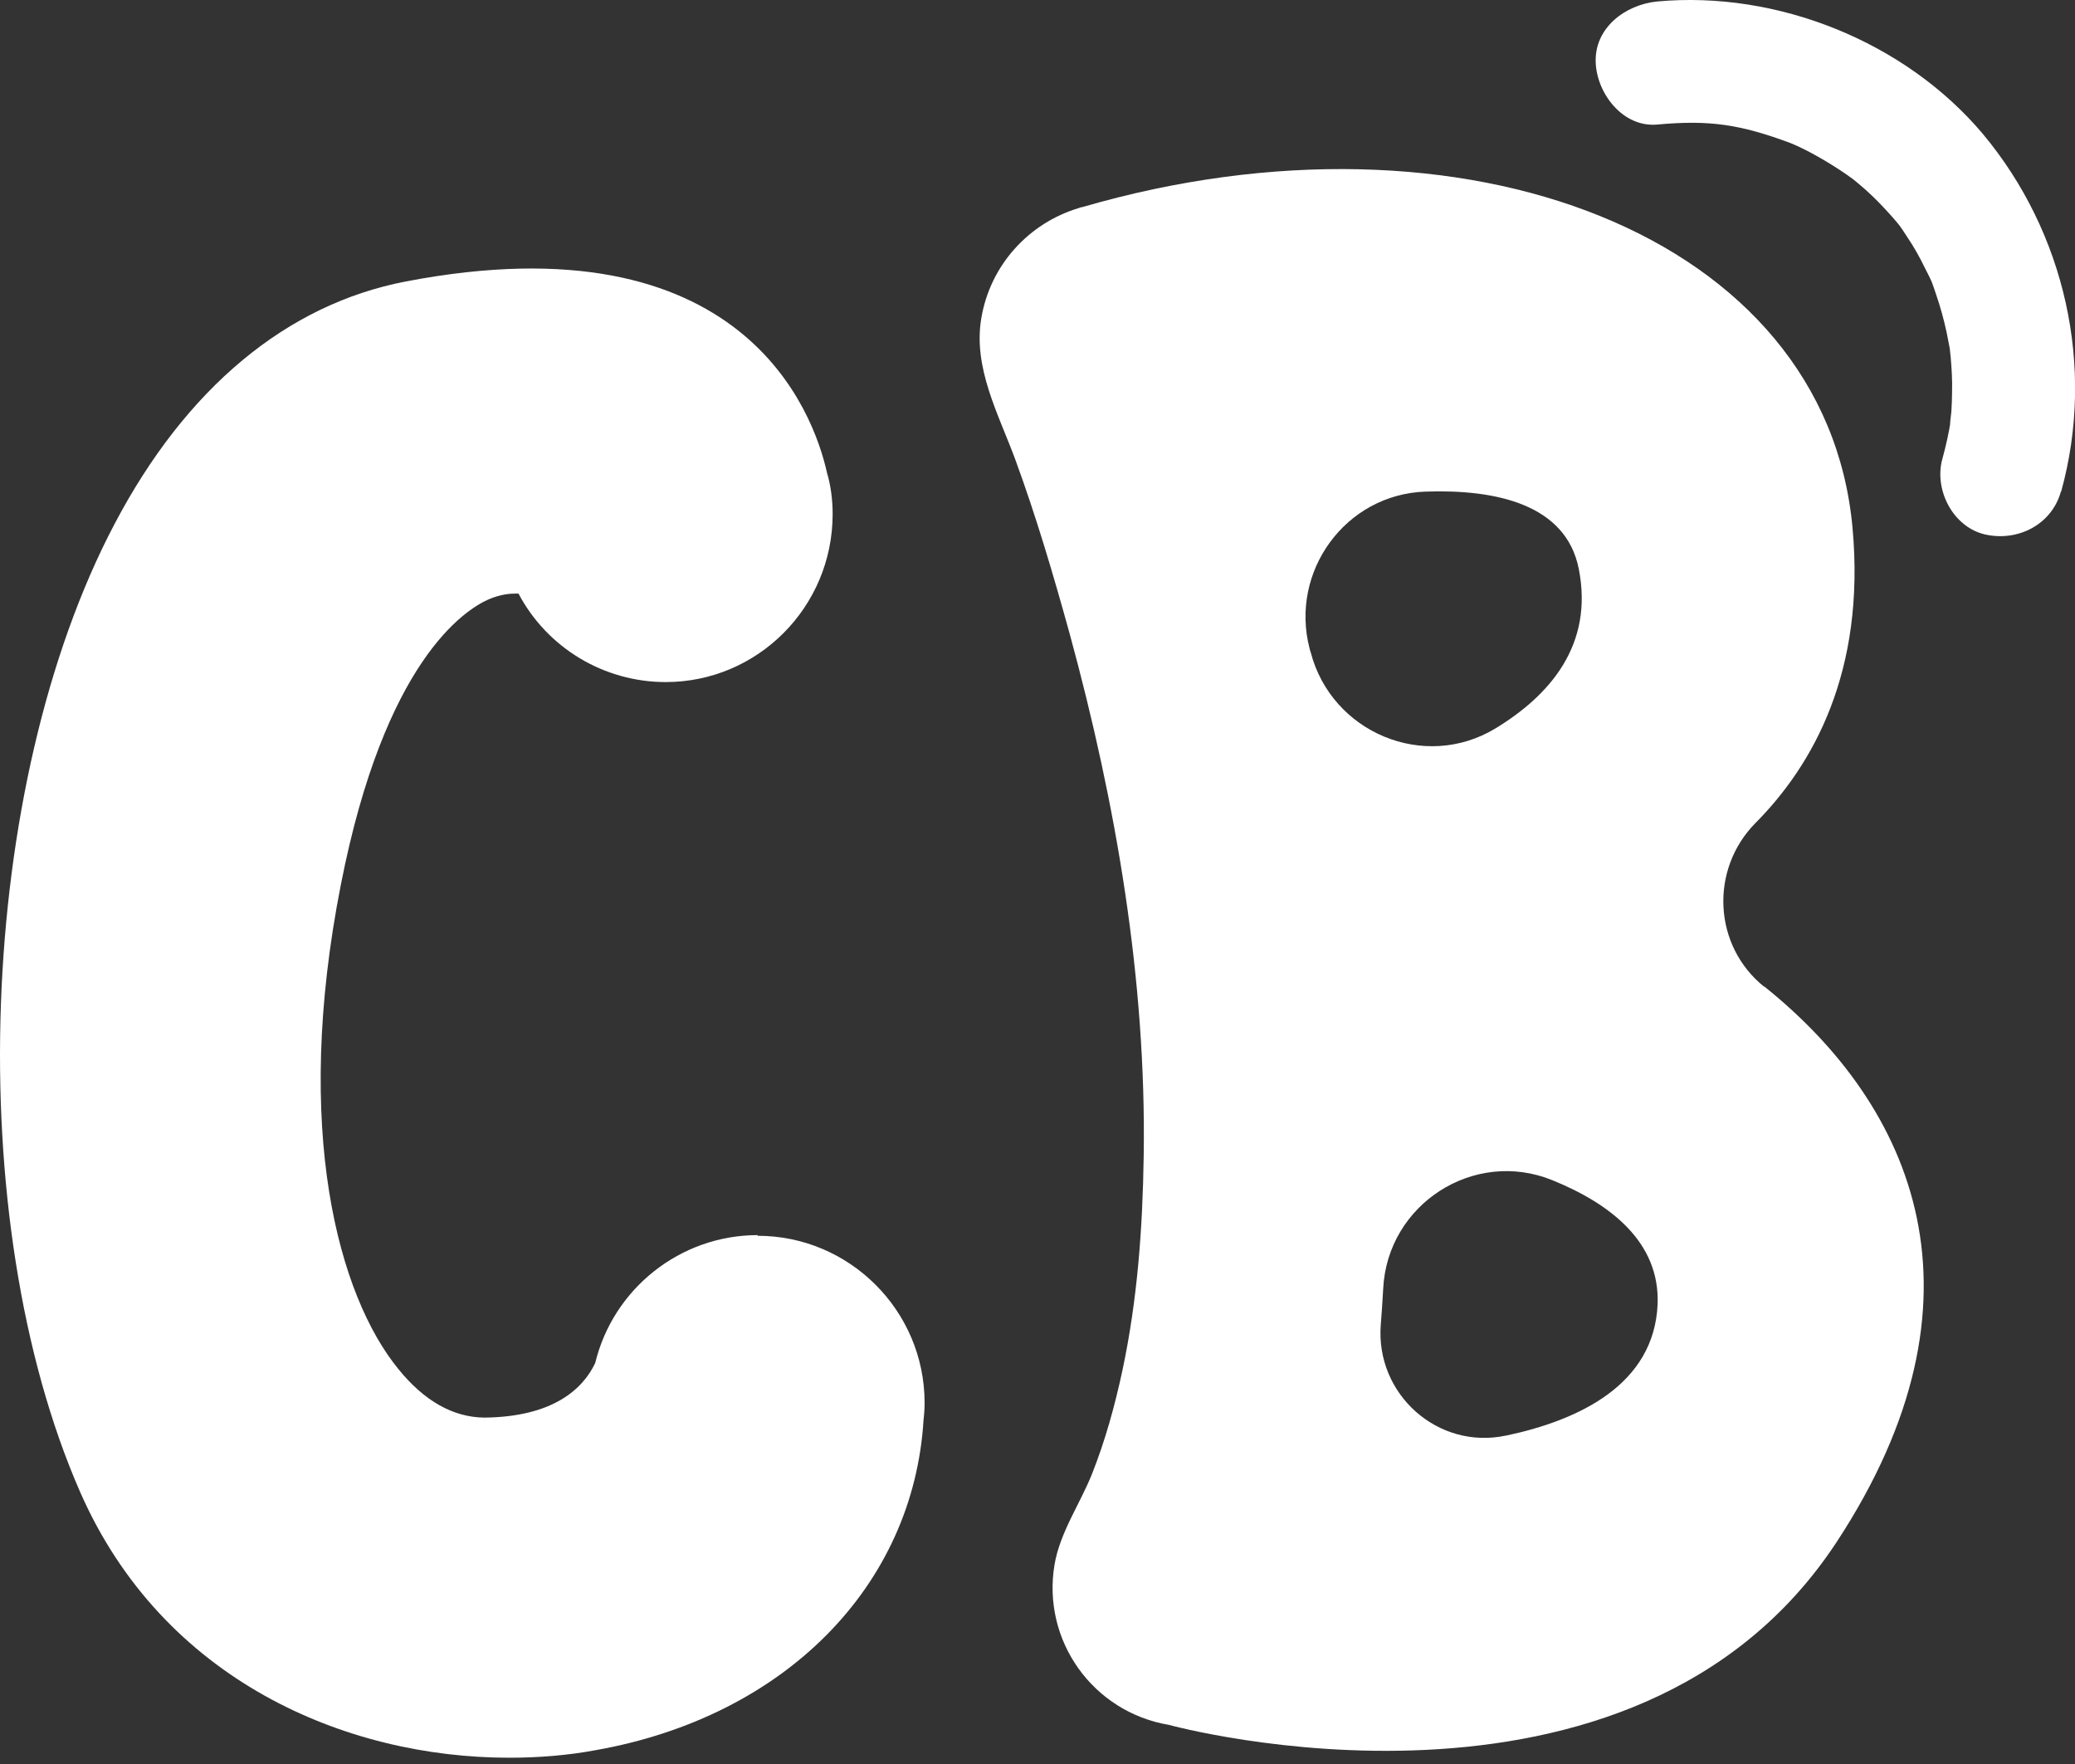 <svg width="80" height="68" viewBox="0 0 80 68" fill="none" xmlns="http://www.w3.org/2000/svg">
<rect x="0" y="0" width="80" height="68" fill="#333333" stroke="none"/>
<path d="M29.211 47.612C26.226 47.612 23.641 49.677 22.948 52.542C22.469 53.554 21.309 54.62 18.671 54.647C17.472 54.634 16.353 54.008 15.353 52.768C13.062 49.957 11.276 43.575 13.142 34.101C14.834 25.466 17.925 23.508 18.831 23.108C19.324 22.895 19.697 22.882 19.884 22.882C19.937 22.882 19.964 22.882 19.99 22.882C21.096 24.974 23.282 26.293 25.666 26.293C29.211 26.293 32.102 23.401 32.102 19.817C32.102 19.244 32.022 18.684 31.889 18.245C31.369 15.886 28.638 8.358 15.647 10.85C11.063 11.729 7.172 14.954 4.414 20.203C-0.902 30.29 -1.502 47.012 3.082 57.498C6.266 64.774 13.328 67.758 19.631 67.758C20.776 67.758 21.909 67.665 22.975 67.465C30.264 66.173 35.22 61.136 35.607 54.727C35.633 54.514 35.647 54.287 35.647 54.074C35.647 50.53 32.755 47.638 29.211 47.638" fill="white"/>
<path d="M58.058 55.34C55.433 55.899 53.022 53.741 53.235 51.063C53.275 50.596 53.301 50.13 53.328 49.677C53.488 46.426 56.819 44.267 59.844 45.493C62.082 46.399 64.001 47.878 63.908 50.276C63.774 53.368 60.896 54.74 58.072 55.34M50.53 25.147C50.53 25.147 50.503 25.053 50.49 25C49.717 22.029 51.876 19.057 54.954 18.951C57.658 18.857 60.377 19.43 60.87 21.935C61.443 24.853 59.764 26.799 57.658 28.078C54.914 29.744 51.329 28.238 50.53 25.133M68.025 38.045C66.053 36.472 65.906 33.528 67.678 31.729C69.89 29.504 71.929 25.906 71.423 20.35C70.397 9.064 56.419 3.708 41.722 7.985C41.669 7.985 41.629 8.011 41.576 8.025C39.684 8.598 38.178 10.197 37.832 12.275C37.512 14.181 38.498 15.966 39.138 17.698C39.95 19.91 40.617 22.175 41.243 24.44C43.028 30.983 44.201 37.778 44.094 44.574C44.054 47.332 43.854 50.09 43.281 52.795C42.988 54.167 42.615 55.526 42.096 56.832C41.629 57.991 40.87 59.071 40.657 60.31C40.163 63.241 42.136 65.999 45.067 66.492C45.067 66.492 62.948 71.409 70.81 59.444C76.992 50.023 73.794 42.655 68.025 38.031" fill="white"/>
<path d="M79.47 18.938C80.79 14.141 79.617 8.958 76.446 5.161C73.448 1.603 68.518 -0.369 63.894 0.057C62.668 0.177 61.456 1.07 61.522 2.429C61.576 3.615 62.575 4.921 63.894 4.801C65.919 4.614 67.105 4.801 69.011 5.507C69.211 5.587 69.544 5.734 69.997 5.987C70.383 6.2 70.77 6.44 71.143 6.693C71.223 6.746 71.582 7.013 71.343 6.826C71.529 6.973 71.716 7.133 71.902 7.293C72.262 7.612 72.608 7.972 72.928 8.332C73.261 8.718 73.208 8.638 73.528 9.131C73.781 9.504 74.007 9.904 74.207 10.317C74.527 10.944 74.46 10.81 74.647 11.357C74.807 11.823 74.94 12.303 75.047 12.796C75.087 12.995 75.127 13.195 75.167 13.409C75.193 13.582 75.193 13.568 75.167 13.395C75.18 13.515 75.193 13.635 75.207 13.768C75.247 14.221 75.273 14.674 75.26 15.127C75.26 15.381 75.247 15.62 75.233 15.874C75.233 15.874 75.14 16.633 75.207 16.233C75.127 16.726 75.02 17.206 74.887 17.686C74.554 18.885 75.3 20.324 76.539 20.604C77.792 20.884 79.097 20.231 79.457 18.951" fill="white"/>
</svg>

